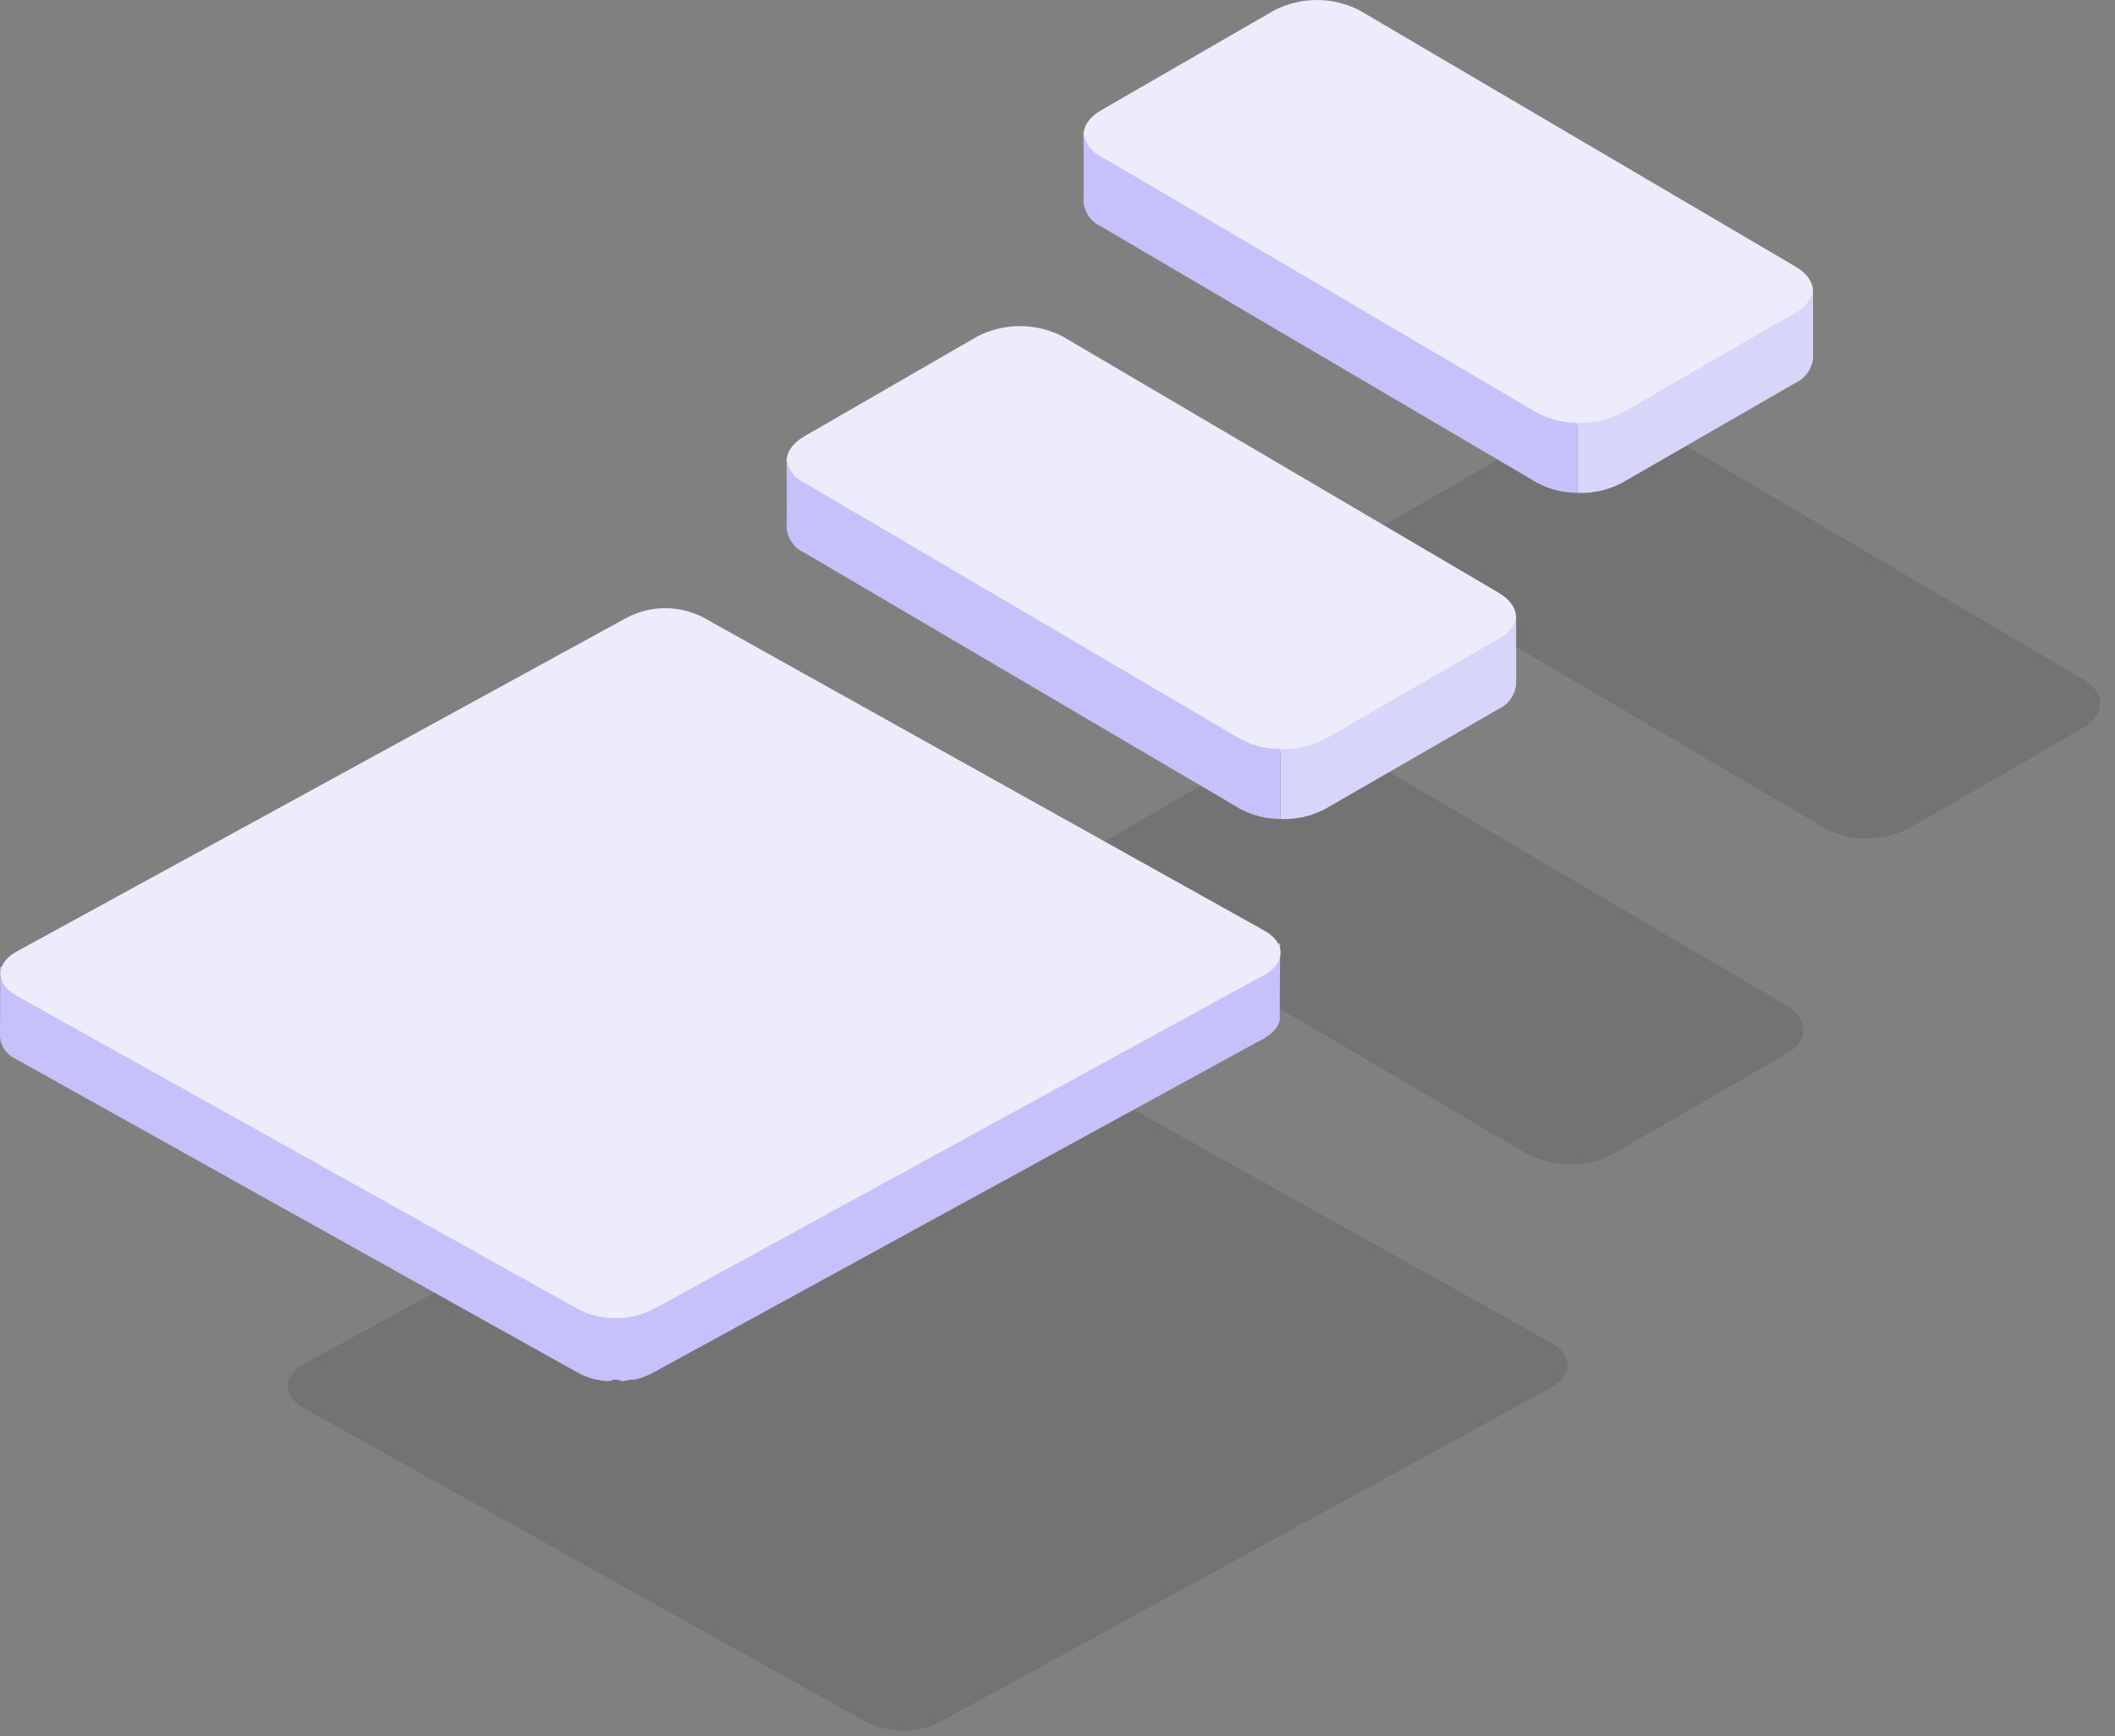 <svg xmlns="http://www.w3.org/2000/svg" width="134" height="110" viewBox="0 0 134 110" fill="none"><rect x="0" y="0" width="134" height="110" fill="#808080" stroke="none"/><path d="M87.979 33.11C86.491 33.97 86.479 35.362 87.962 36.223L115.599 52.468C116.431 52.892 117.352 53.113 118.286 53.113C119.219 53.113 120.14 52.892 120.972 52.468L131.947 46.132C133.434 45.273 133.44 43.881 131.96 43.021L104.323 26.776C103.492 26.352 102.571 26.131 101.638 26.131C100.705 26.131 99.785 26.352 98.953 26.776L87.979 33.11Z" fill="black" fill-opacity="0.1"></path><path d="M69.168 53.772C67.68 54.632 67.669 56.024 69.152 56.885L96.788 73.13C97.621 73.554 98.541 73.775 99.475 73.775C100.409 73.775 101.329 73.554 102.162 73.13L113.137 66.793C114.624 65.934 114.63 64.543 113.15 63.682L85.513 47.437C84.681 47.013 83.761 46.792 82.828 46.792C81.894 46.792 80.974 47.013 80.142 47.437L69.168 53.772Z" fill="black" fill-opacity="0.1"></path><path d="M98.344 85.111C99.66 85.872 99.668 87.111 98.361 87.868L59.593 109.077C58.857 109.452 58.042 109.647 57.215 109.647C56.388 109.647 55.573 109.452 54.837 109.077L19.223 89.201C17.904 88.439 17.898 87.201 19.207 86.444L57.972 65.234C58.709 64.858 59.525 64.663 60.352 64.663C61.178 64.663 61.994 64.858 62.73 65.234L98.344 85.111Z" fill="black" fill-opacity="0.1"></path><path d="M69.775 6.979C68.287 7.839 68.275 9.231 69.758 10.092L97.395 26.337C98.227 26.761 99.148 26.982 100.081 26.982C101.015 26.982 101.936 26.761 102.768 26.337L113.743 20.001C115.23 19.142 115.236 17.751 113.756 16.89L86.119 0.645C85.287 0.221 84.367 0 83.434 0C82.501 0 81.581 0.221 80.749 0.645L69.775 6.979Z" fill="#EDECFC"></path><path d="M113.741 19.815L102.763 26.159C101.897 26.618 100.924 26.836 99.944 26.79V31.225C100.924 31.271 101.897 31.053 102.763 30.594L113.741 24.266C114.049 24.126 114.314 23.908 114.512 23.635C114.71 23.361 114.834 23.041 114.87 22.705V18.354C114.817 18.672 114.687 18.971 114.49 19.226C114.293 19.481 114.036 19.683 113.741 19.815Z" fill="#D7D5FA"></path><path d="M97.398 26.159L69.761 9.914C69.457 9.777 69.193 9.562 68.998 9.291C68.802 9.02 68.682 8.702 68.648 8.37C68.648 8.37 68.665 12.223 68.648 12.77C68.675 13.108 68.793 13.434 68.989 13.711C69.184 13.989 69.451 14.209 69.761 14.348L97.398 30.593C98.182 31.011 99.057 31.227 99.944 31.224V26.789C99.057 26.793 98.182 26.576 97.398 26.159Z" fill="#C6C1FB"></path><path d="M50.964 27.641C49.475 28.501 49.464 29.893 50.947 30.754L78.584 46.999C79.415 47.423 80.336 47.644 81.27 47.644C82.204 47.644 83.124 47.423 83.957 46.999L94.931 40.662C96.418 39.803 96.424 38.412 94.945 37.551L67.308 21.306C66.476 20.882 65.556 20.661 64.623 20.661C63.689 20.661 62.769 20.882 61.938 21.306L50.964 27.641Z" fill="#EDECFC"></path><path d="M94.93 40.478L83.952 46.822C83.086 47.281 82.113 47.499 81.134 47.455V51.89C82.113 51.934 83.086 51.715 83.952 51.257L94.93 44.929C95.237 44.789 95.503 44.571 95.701 44.298C95.899 44.024 96.022 43.703 96.059 43.368V39.016C96.006 39.334 95.875 39.634 95.678 39.889C95.481 40.144 95.224 40.346 94.93 40.478Z" fill="#D7D5FA"></path><path d="M78.587 46.822L50.95 30.577C50.645 30.44 50.382 30.225 50.186 29.954C49.991 29.683 49.87 29.365 49.837 29.033C49.837 29.033 49.854 32.886 49.837 33.433C49.864 33.772 49.981 34.097 50.177 34.374C50.373 34.652 50.64 34.872 50.95 35.011L78.587 51.256C79.371 51.673 80.245 51.891 81.133 51.889V47.454C80.245 47.456 79.371 47.239 78.587 46.822Z" fill="#C6C1FB"></path><path d="M81.08 64.388L81.108 59.764C80.54 59.884 79.96 59.946 79.379 59.947C79.148 59.946 78.917 59.928 78.688 59.894L41.388 80.25C41.285 80.309 41.179 80.362 41.071 80.411L40.976 80.453C40.89 80.486 40.802 80.519 40.714 80.553C40.681 80.566 40.646 80.576 40.614 80.586C40.558 80.606 40.499 80.619 40.44 80.636C40.381 80.653 40.352 80.659 40.307 80.669C40.246 80.685 40.185 80.697 40.123 80.707C40.08 80.717 40.038 80.725 39.995 80.732C39.87 80.752 39.743 80.767 39.613 80.78C39.573 80.78 39.533 80.78 39.492 80.78C39.419 80.787 39.341 80.769 39.266 80.772C39.216 80.772 39.166 80.729 39.118 80.729H39.111C39.055 80.729 38.993 80.779 38.935 80.779C38.877 80.779 38.835 80.821 38.781 80.817C38.727 80.813 38.666 80.817 38.61 80.811C38.554 80.805 38.51 80.801 38.454 80.798L38.286 80.778L38.133 80.756L37.959 80.726L37.818 80.696C37.747 80.683 37.678 80.665 37.609 80.644L37.494 80.614C37.369 80.578 37.251 80.538 37.134 80.493L37.086 80.473C36.929 80.41 36.777 80.337 36.631 80.254L2.02 60.954C1.369 61.14 0.697 61.245 0.02 61.269L0 65.704C0.027 66.003 0.133 66.288 0.308 66.532C0.483 66.776 0.721 66.968 0.995 67.089L36.608 86.968C36.755 87.05 36.907 87.122 37.063 87.184L37.093 87.197L37.113 87.204C37.231 87.253 37.352 87.294 37.475 87.327C37.485 87.327 37.492 87.337 37.502 87.337C37.529 87.347 37.559 87.351 37.59 87.36L37.798 87.41L37.853 87.423C37.881 87.429 37.909 87.433 37.938 87.436C37.997 87.449 38.056 87.459 38.116 87.466C38.139 87.472 38.163 87.476 38.187 87.479L38.268 87.487C38.321 87.494 38.378 87.497 38.436 87.5C38.463 87.5 38.486 87.5 38.514 87.5C38.542 87.5 38.564 87.488 38.59 87.488C38.648 87.488 38.705 87.465 38.763 87.468C38.79 87.468 38.816 87.41 38.848 87.41H39.192C39.212 87.41 39.229 87.465 39.245 87.465C39.323 87.465 39.396 87.513 39.474 87.507L39.565 87.497C39.575 87.497 39.582 87.484 39.592 87.484C39.723 87.471 39.848 87.411 39.976 87.411H39.994C40.03 87.414 40.066 87.414 40.102 87.411C40.165 87.398 40.227 87.403 40.29 87.389C40.335 87.379 40.378 87.366 40.421 87.353C40.464 87.34 40.536 87.321 40.594 87.305L40.631 87.295C40.654 87.289 40.673 87.278 40.692 87.272C40.783 87.242 40.87 87.207 40.954 87.172L41.054 87.132C41.162 87.08 41.27 87.032 41.371 86.973L80.134 65.762C80.148 65.755 80.161 65.746 80.174 65.737C80.205 65.72 80.234 65.701 80.262 65.68C80.304 65.654 80.347 65.625 80.383 65.599C80.419 65.573 80.448 65.549 80.478 65.526C80.508 65.503 80.549 65.468 80.578 65.441L80.601 65.424C80.61 65.41 80.621 65.397 80.634 65.386C80.684 65.337 80.732 65.286 80.777 65.232C80.789 65.222 80.799 65.211 80.807 65.199C80.816 65.188 80.823 65.176 80.83 65.164C80.86 65.126 80.887 65.087 80.911 65.046C80.921 65.029 80.934 65.013 80.944 64.996L80.954 64.973C80.974 64.938 80.987 64.901 81.006 64.873C81.025 64.845 81.026 64.831 81.033 64.811L81.04 64.788C81.051 64.755 81.061 64.722 81.068 64.688C81.068 64.665 81.08 64.642 81.083 64.618V64.6C81.09 64.567 81.083 64.53 81.09 64.5C81.097 64.47 81.083 64.453 81.083 64.43L81.08 64.388Z" fill="#C6C1FB"></path><path d="M80.14 58.98C81.457 59.741 81.464 60.98 80.157 61.737L41.39 82.947C40.654 83.322 39.839 83.517 39.012 83.517C38.185 83.517 37.37 83.322 36.633 82.947L1.019 63.071C-0.3 62.309 -0.305 61.071 1.004 60.314L39.769 39.104C40.506 38.728 41.321 38.533 42.148 38.533C42.975 38.533 43.791 38.728 44.527 39.104L80.14 58.98Z" fill="#EDECFC"></path></svg>